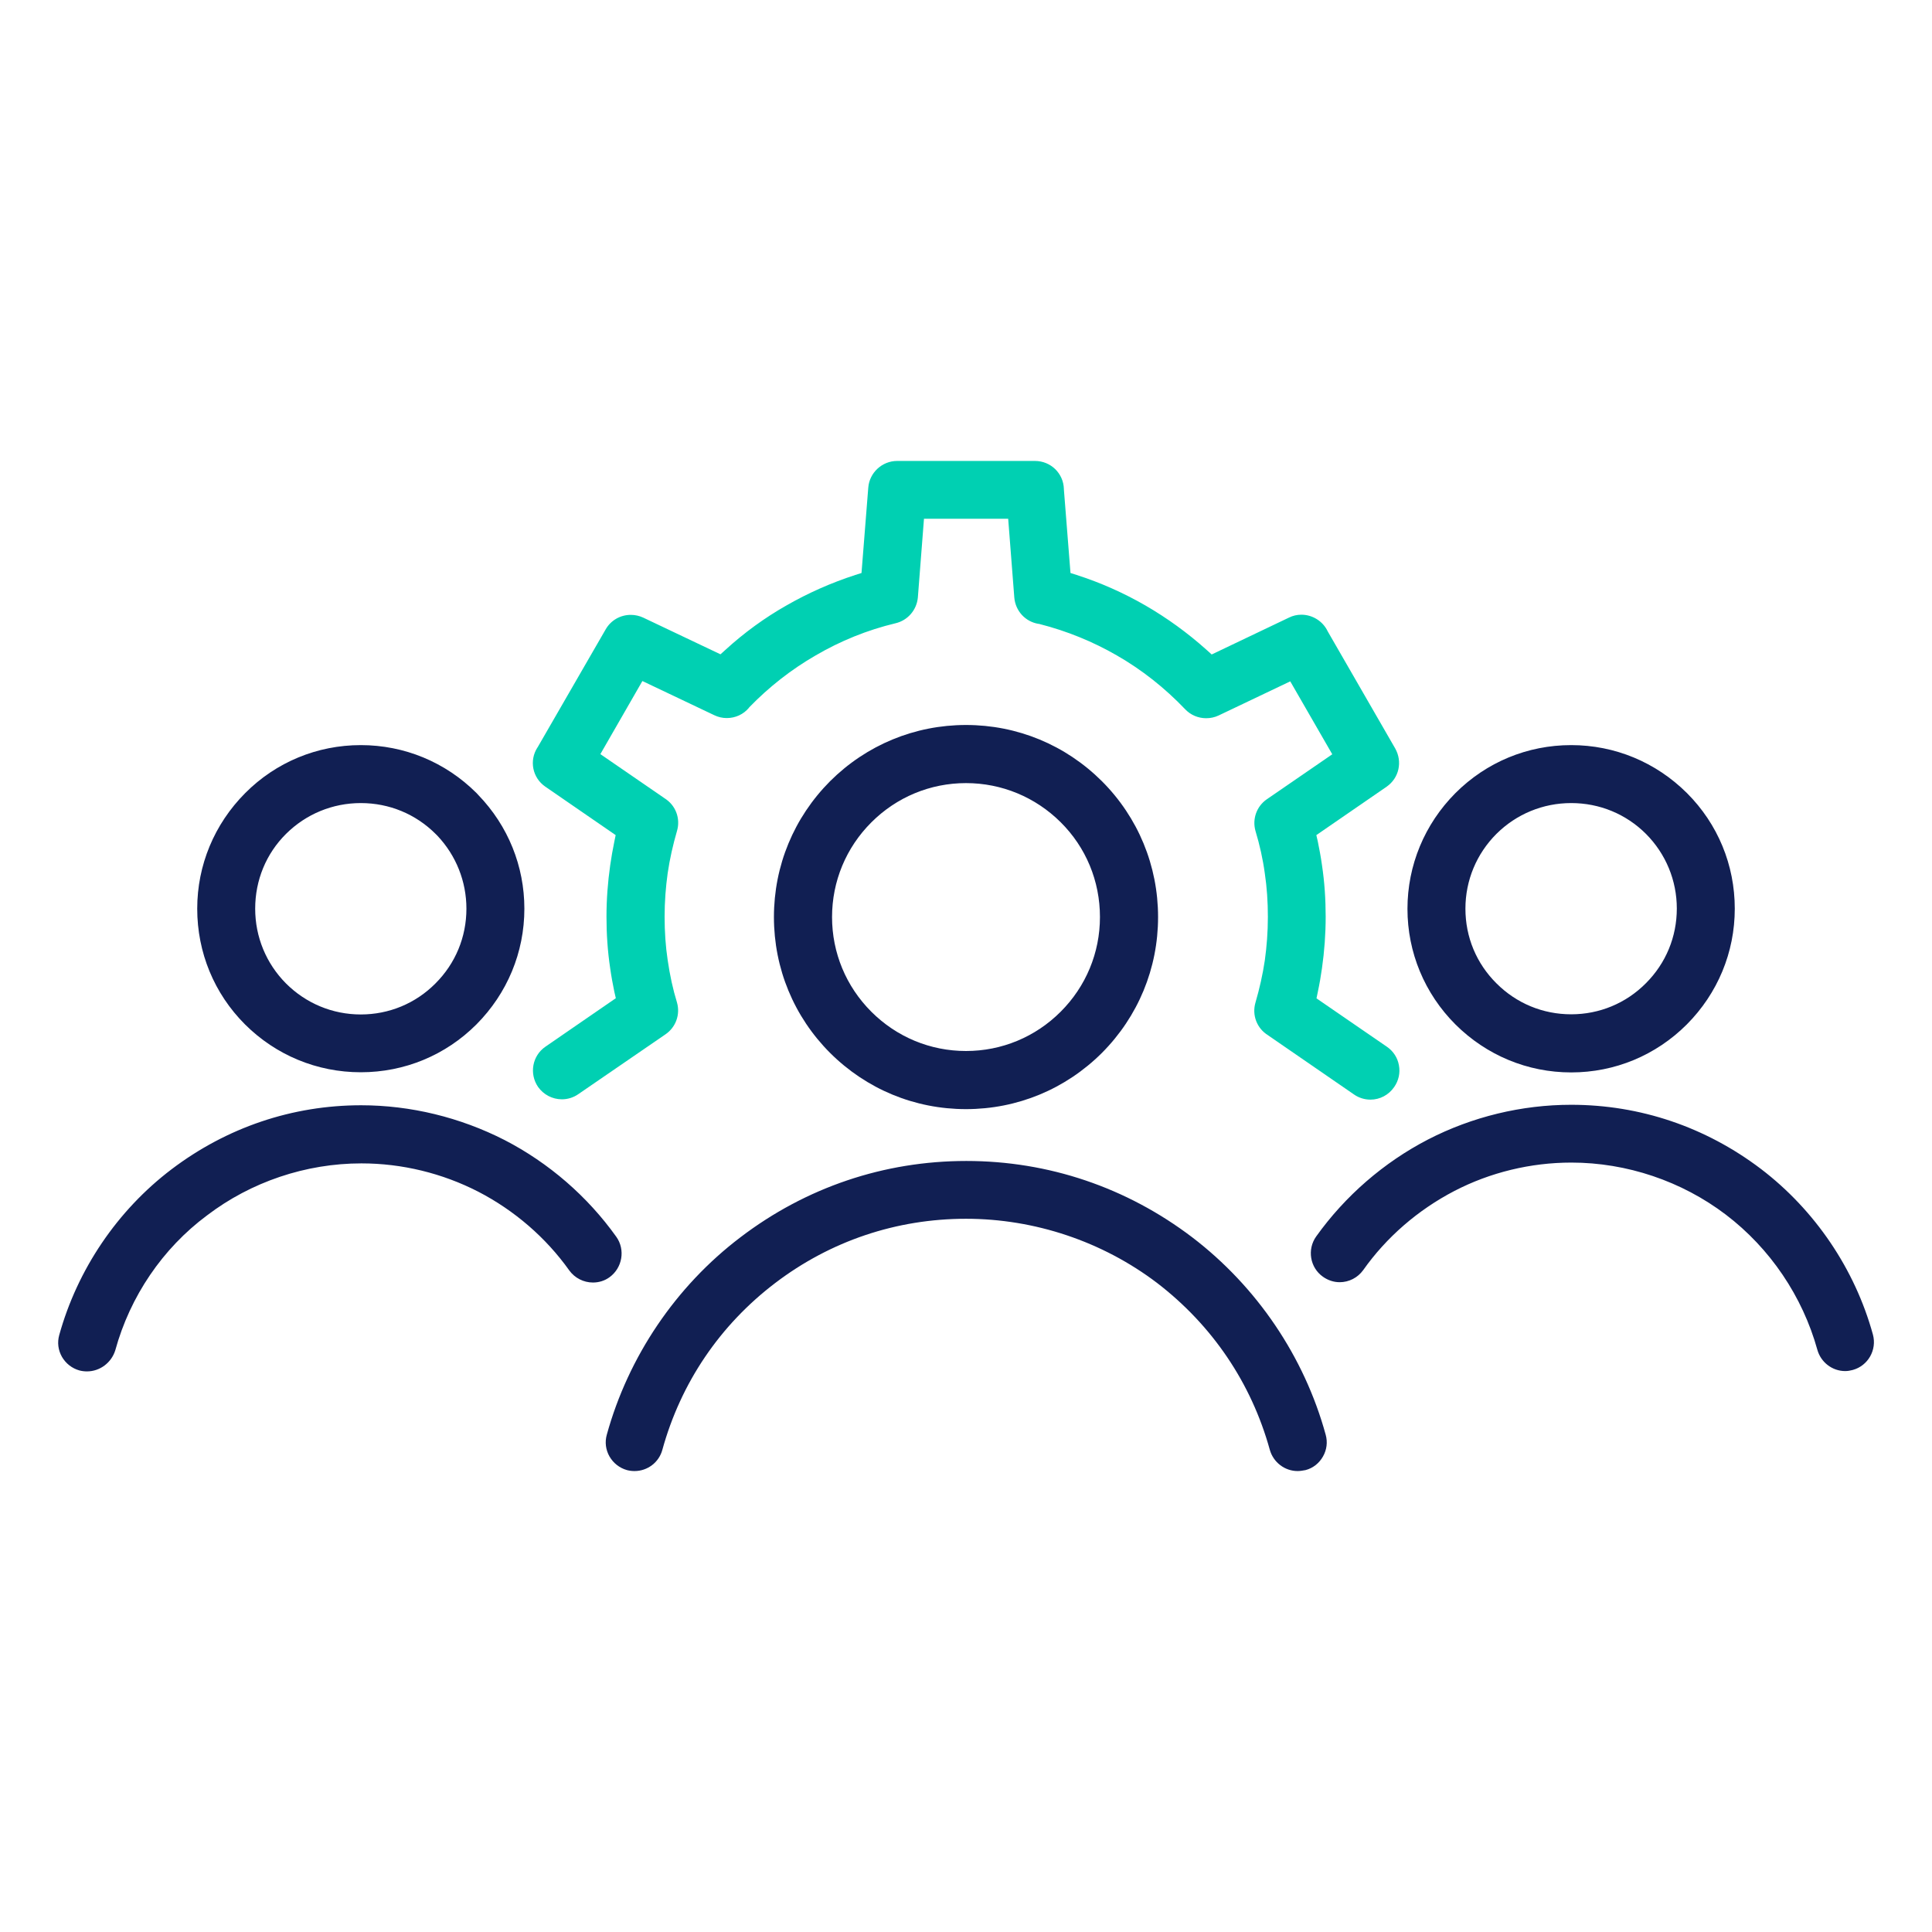 <?xml version="1.0" encoding="utf-8"?>
<!-- Generator: Adobe Illustrator 27.2.0, SVG Export Plug-In . SVG Version: 6.00 Build 0)  -->
<svg version="1.1" id="Layer_1" xmlns="http://www.w3.org/2000/svg" xmlns:xlink="http://www.w3.org/1999/xlink" x="0px" y="0px"
	 viewBox="0 0 1200 1200" style="enable-background:new 0 0 1200 1200;" xml:space="preserve">
<style type="text/css">
	.st0{fill:#111F53;}
	.st1{fill:#00D0B2;}
</style>
<path class="st0" d="M806,913.7c-8,0-15.1-5.4-17.3-13.2c-11.5-41.6-35.8-77.4-70.1-103.7C684.7,771.1,642.7,757,600,757
	c-43.2,0-84.2,13.8-118.5,39.9c-34.3,26.1-58.6,61.9-70.1,103.6c-2.1,7.8-9.2,13.2-17.3,13.2c-1.6,0-3.2-0.2-4.7-0.6
	c-4.6-1.3-8.4-4.3-10.8-8.4c-2.4-4.2-3-9-1.7-13.6c13.4-48.5,42.8-92.1,83-122.6c40.7-31,89.2-47.4,140.3-47.4
	c51,0,99.5,16.4,140.3,47.4c40.1,30.6,69.6,74.1,82.9,122.6c1.3,4.6,0.7,9.4-1.7,13.6c-2.4,4.2-6.2,7.2-10.8,8.4
	C809.2,913.4,807.6,913.7,806,913.7z M54,851.8c-1.6,0-3.2-0.2-4.7-0.6c-4.6-1.3-8.4-4.3-10.8-8.4c-2.4-4.2-3-9-1.7-13.6
	c11.3-40.7,36-77.3,69.7-102.9c34.3-26,75-39.8,117.8-39.8c30.7,0,61.5,7.5,89.1,21.6c27.5,14.2,51.5,35,69.4,60.1
	c5.7,8,3.8,19.3-4.2,25.1c-3,2.2-6.6,3.3-10.3,3.3c-5.8,0-11.3-2.8-14.7-7.5c-14.5-20.4-34.1-37.3-56.5-48.9
	c-22.4-11.5-47.4-17.6-72.6-17.6c-34.6,0-68.6,11.5-95.9,32.3c-27.6,20.5-47.8,50.3-57,83.8C69.2,846.4,62.1,851.8,54,851.8z
	 M1146.1,851.6c-8,0-15.1-5.4-17.3-13.2c-9.2-33.2-29.4-63.1-56.9-84c-27.4-20.8-61.5-32.3-95.9-32.3c-25.3,0-50.4,6.1-72.6,17.6
	c-22.7,11.8-42.3,28.8-56.7,49.2c-3.4,4.7-8.8,7.5-14.6,7.5c-3.7,0-7.3-1.2-10.4-3.4c-8.1-5.7-9.9-17-4.2-25
	c18-25.2,42-46,69.4-60.2c27.5-14.2,58.3-21.6,89-21.6c42.8,0,83.5,13.8,117.8,39.8c33.6,25.6,58.4,62.2,69.6,102.9
	c2.6,9.5-3,19.4-12.5,22C1149.3,851.3,1147.7,851.6,1146.1,851.6z M600,688.9c-31.9,0-61.8-12.4-84.4-34.9
	c-22.5-22.5-34.9-52.5-34.9-84.4c0-31.9,12.4-61.8,34.9-84.4c22.6-22.5,52.6-34.9,84.4-34.9c31.9,0,61.8,12.4,84.4,34.9
	c22.5,22.5,34.9,52.5,34.9,84.4c0,31.9-12.4,61.8-34.9,84.4C661.8,676.5,631.9,688.9,600,688.9z M600,486.4
	c-22.2,0-43.1,8.7-58.8,24.4s-24.4,36.6-24.4,58.8c0,22.2,8.7,43.1,24.4,58.8c15.7,15.7,36.6,24.4,58.8,24.4s43.1-8.7,58.8-24.4
	c15.7-15.7,24.4-36.6,24.4-58.8c0-22.4-8.7-43.3-24.4-58.9C643.1,495.1,622.2,486.4,600,486.4z M975.9,666.1
	c-27.1,0-52.6-10.6-71.9-29.8c-19.2-19.2-29.8-44.8-29.8-71.8s10.6-52.6,29.8-71.9c19.2-19.2,44.7-29.8,71.9-29.8
	c27.1,0,52.6,10.6,71.9,29.8c19.2,19.2,29.7,44.7,29.7,71.8c0,27.1-10.6,52.6-29.8,71.9C1028.5,655.5,1003,666.1,975.9,666.1z
	 M975.9,498.8c-17.5,0-34,6.8-46.4,19.1c-12.4,12.4-19.3,28.9-19.3,46.5s6.8,34,19.3,46.4c12.4,12.4,28.8,19.2,46.4,19.2
	c17.5,0,34-6.8,46.4-19.3c12.4-12.4,19.2-28.8,19.2-46.4c0-17.4-6.8-33.9-19.1-46.3C1010,505.6,993.5,498.8,975.9,498.8z M224.1,666
	c-27.2,0-52.7-10.6-71.9-29.7c-19.2-19.2-29.7-44.7-29.7-71.9c0-27,10.6-52.5,29.8-71.8c19.1-19.2,44.7-29.8,71.8-29.8
	c27,0,52.5,10.5,71.8,29.7l1.3,1.4c18.4,19.1,28.5,44.1,28.5,70.5c0,27.1-10.6,52.6-29.8,71.9C276.8,655.4,251.3,666,224.1,666z
	 M224.1,498.8c-17.5,0-34,6.8-46.4,19.1c-12.4,12.3-19.2,28.8-19.2,46.5c0,17.5,6.8,34,19.1,46.4c12.4,12.4,28.9,19.3,46.5,19.3
	c17.5,0,34-6.8,46.4-19.3c12.4-12.4,19.2-28.8,19.2-46.4c0-16.9-6.4-33-18-45.3l-1.1-1.1C258.2,505.6,241.7,498.8,224.1,498.8z"/>
<path class="st1" d="M851.2,683c-3.6,0-7.2-1.1-10.2-3.2l-53.3-36.7l-0.1-0.1c-6.9-4.2-10.1-12.5-7.8-20.3
	c2.5-8.6,4.5-17.4,5.8-26.2c1.2-8.6,1.9-17.6,1.9-27s-0.6-18.4-1.9-27c-1.2-8.9-3.2-17.8-5.8-26.4c-2.1-7.4,0.7-15.3,7.1-19.7
	l40.6-27.9l-26.1-45.3l-44.5,21.2c-2.3,1.1-5,1.7-7.7,1.7c-5,0-9.7-2-13.1-5.6c-12.7-13.3-26.9-24.5-42.4-33.4
	c-14.9-8.6-31.1-15.2-48-19.5l-0.3-0.1l-0.3,0c-8.2-1.3-14.4-8-15.1-16.4l-3.8-48.9h-52.3l-3.8,48.9c-0.7,7.7-6.2,14.2-13.8,16
	c-17.6,4.2-34.3,11-49.7,20c-15.1,8.7-29,19.6-41.2,32.2l-0.1,0.1l-0.1,0.2c-3.4,4.1-8.4,6.4-13.8,6.4c-2.7,0-5.3-0.6-7.8-1.8
	l-44.6-21.2l-26.1,45.4l39.7,27.3l0.1,0.1c6.9,4.2,10.1,12.5,7.8,20.3c-2.5,8.6-4.5,17.4-5.8,26.3c-1.2,8.6-1.9,17.6-1.9,27
	c0,9.2,0.6,18.3,1.9,26.9c1.4,9.6,3.3,18.3,5.8,26.4c2.1,7.4-0.7,15.3-7.1,19.7l-54.2,37.2c-3,2.1-6.6,3.2-10.2,3.2
	c-5.9,0-11.4-2.9-14.8-7.7c-5.6-8.2-3.6-19.4,4.6-25l43.7-30.1l-0.9-3.9c-1-4.8-1.9-9.7-2.6-14.7c-1.6-10.6-2.3-21.4-2.3-32
	s0.8-21.4,2.3-31.9c0.7-5,1.6-10,2.6-14.9l0.8-3.9l-43.7-30.1c-8-5.5-10.1-16.2-4.9-24.3l0.1-0.1l42.3-73.3c3.2-5.6,9.1-9,15.6-9
	c2.7,0,5.3,0.6,7.7,1.7l48,22.8l3-2.7c11.7-10.7,24.5-20,37.9-27.6c13.4-7.7,27.8-14.1,42.9-19l3.8-1.2l4.2-53
	c0.7-9.3,8.6-16.6,17.9-16.6h85.6c9.8,0,17.7,7.6,18,17.4l0,0.3l4.1,51.9l3.8,1.2c14.9,4.8,29.3,11.2,42.8,19
	c13.3,7.7,26.2,17,38.1,27.7l3,2.7l48-22.9c2.4-1.2,5-1.8,7.7-1.8c6.9,0,13.3,4,16.3,10.2l0.1,0.2l41.9,72.7
	c4.6,8.2,2.4,18.3-5.3,23.7l-43.7,30.1l0.9,3.9c1,4.8,1.9,9.7,2.6,14.7c1.6,10.6,2.3,21.4,2.3,32.1c0,10.7-0.8,21.5-2.3,32
	c-0.7,4.9-1.5,9.7-2.6,14.8l-0.8,3.9l43.8,30.1c3.9,2.7,6.6,6.8,7.4,11.5c0.9,4.7-0.2,9.5-2.9,13.4C862.6,680.1,857.1,683,851.2,683
	z"/>
</svg>
